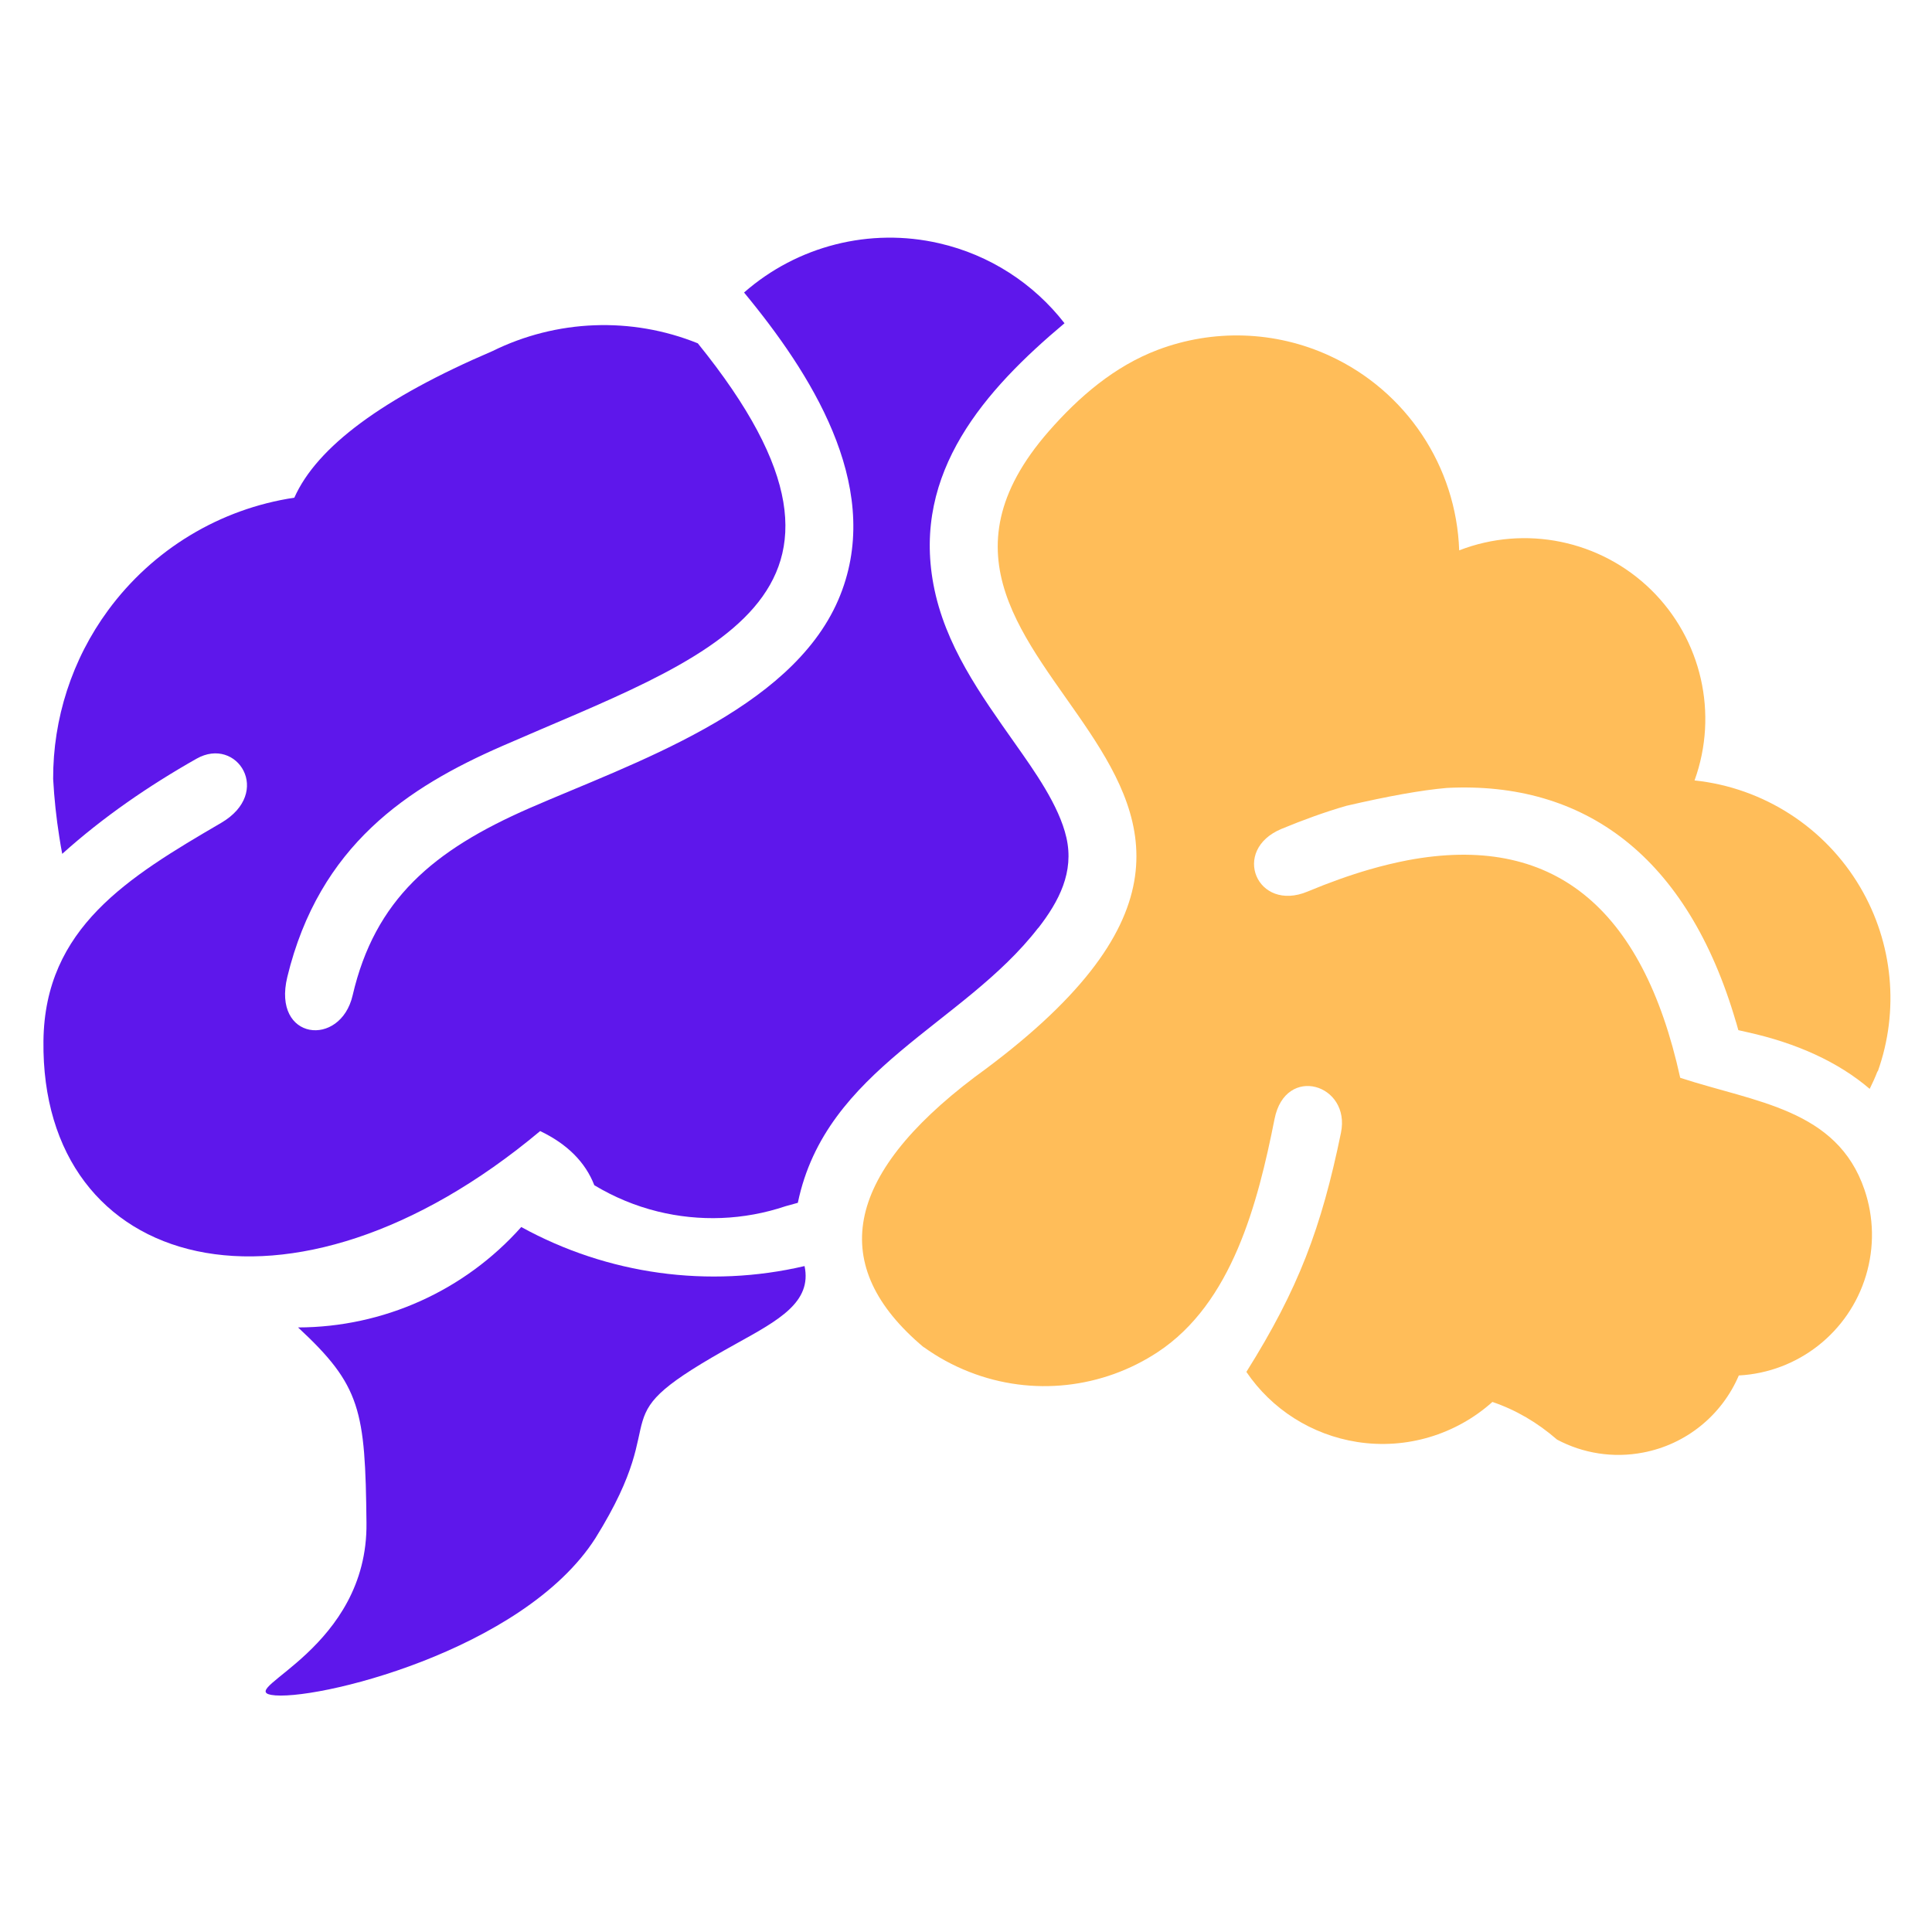 <svg xmlns="http://www.w3.org/2000/svg" xmlns:xlink="http://www.w3.org/1999/xlink" width="500" zoomAndPan="magnify" viewBox="0 0 375 375" height="500" preserveAspectRatio="xMidYMid meet" version="1.0"><defs><clipPath id="0b104325d3"><path d="M 8.414 46 L 208 46 L 208 244 L 8.414 244 Z M 8.414 46 " clip-rule="nonzero"/></clipPath><clipPath id="7dfca8e807"><path d="M 51 238 L 157 238 L 157 329.359 L 51 329.359 Z M 51 238 " clip-rule="nonzero"/></clipPath><clipPath id="3694128ef6"><path d="M 167 65 L 366.914 65 L 366.914 283 L 167 283 Z M 167 65 " clip-rule="nonzero"/></clipPath></defs><g clip-path="url(#0b104325d3)"><path fill="#5e17eb" d="M 201.516 180.102 C 186.977 198.938 160.27 207.359 154.859 233.465 C 154.07 233.695 153.285 233.906 152.5 234.117 C 144.363 236.859 135.73 237.148 127.613 235.137 C 123.336 234.078 119.211 232.371 115.355 230.051 C 113.609 225.562 110.098 222.051 104.844 219.539 C 56.266 260.207 7.898 246.836 8.434 202.047 C 8.684 180.102 24.84 170.277 42.91 159.73 C 53.043 153.82 46 142.809 38.152 147.262 C 28.906 152.496 20.004 158.598 12.078 165.734 C 11.867 164.641 11.676 163.527 11.504 162.395 C 10.93 158.77 10.527 155.047 10.316 151.191 C 10.277 139.512 13.961 128 21 118.43 C 29.691 106.613 42.699 98.766 57.129 96.602 C 61.52 86.723 74.336 77.246 95.574 68.152 C 108.047 61.996 122.57 61.438 135.441 66.637 C 175.73 116.395 136.844 127.578 97.477 144.805 C 79.211 152.785 61.98 164.027 55.766 189.633 C 52.773 201.988 66.086 203.387 68.445 193.203 C 72.766 174.613 84.062 165.043 102.75 156.871 C 122.781 148.125 153.383 137.977 162.688 116.492 C 171.664 95.754 158.445 74.098 145.707 58.352 L 144.422 56.777 C 154.742 47.723 168.844 44.117 182.312 47.223 C 192.098 49.469 200.637 55.031 206.621 62.742 C 191.156 75.711 177.094 91.613 181.18 113.441 C 183.387 125.238 190.312 134.793 197.066 144.383 C 200.711 149.562 205.566 156.332 206.984 162.566 C 208.52 169.262 205.566 174.922 201.535 180.121 Z M 201.516 180.102 " fill-opacity="1" fill-rule="evenodd"/></g><g clip-path="url(#7dfca8e807)"><path fill="#5e17eb" d="M 101.176 238.164 C 117.945 247.391 137.535 250.098 156.164 245.742 C 157.641 252.746 151.117 256.254 142.984 260.762 C 114.703 276.414 131.723 272.598 115.586 298.531 C 101.582 320.516 60.562 330.395 52.637 328.977 C 46.098 327.785 71.422 319.902 71.133 295.598 C 70.902 273.691 70.039 268.953 57.855 257.656 C 74.414 257.617 90.164 250.539 101.176 238.164 Z M 101.176 238.164 " fill-opacity="1" fill-rule="evenodd"/></g><g clip-path="url(#3694128ef6)"><path fill="#ffbd59" d="M 179.301 261.512 C 160.52 245.742 163.816 228.25 189.18 209.066 C 271.18 149.621 161.746 131.59 203.551 83.727 C 209.422 77.016 216.309 71.086 224.73 67.902 C 235.398 63.875 247.43 64.145 258.113 69.074 C 272.945 75.902 282.672 90.5 283.227 106.824 C 296.043 101.855 310.605 104.848 320.449 114.457 C 330.27 124.07 333.59 138.551 328.91 151.48 C 342.301 152.898 354.234 160.594 361.062 172.199 C 367.453 183.055 368.68 196.156 364.48 207.953 L 364.422 207.934 C 363.98 209.086 363.461 210.234 362.906 211.348 C 356.785 206.113 348.707 202.469 339.27 200.375 L 337.41 199.953 L 336.984 198.438 L 336.969 198.402 L 336.949 198.363 C 327.547 166.156 307.5 151.578 280.832 152.938 C 275.938 153.359 269.434 154.531 261.32 156.41 C 259.246 157.004 257.156 157.695 255.047 158.445 C 252.973 159.191 250.883 159.996 248.754 160.879 C 238.832 165.004 243.996 177.164 253.816 173.043 C 258 171.297 261.988 169.875 265.809 168.766 C 268.34 168.035 270.816 167.441 273.195 166.98 C 301.168 161.703 318.797 175.785 326.129 209.199 C 340.688 213.977 356.574 215.223 361.906 230.953 C 363.691 236.211 363.863 242.02 362.176 247.602 C 358.859 258.613 348.996 266.363 337.504 266.977 C 334.184 274.746 327.223 280.367 318.914 281.941 C 313.156 283.051 307.27 282.113 302.223 279.426 C 298.387 276.09 294.203 273.652 289.676 272.117 C 282.578 278.469 272.965 281.383 263.43 279.887 C 254.605 278.508 246.832 273.539 241.922 266.285 C 252.016 250.211 256.484 238.34 260.281 219.867 C 262.219 210.445 249.52 206.516 247.391 217.18 C 244.148 233.523 239.16 252.918 224.73 262.43 C 214.102 269.453 200.461 271.141 188.105 266.27 C 184.922 265.02 181.988 263.41 179.301 261.473 Z M 179.301 261.512 " fill-opacity="1" fill-rule="evenodd"/></g></svg>
